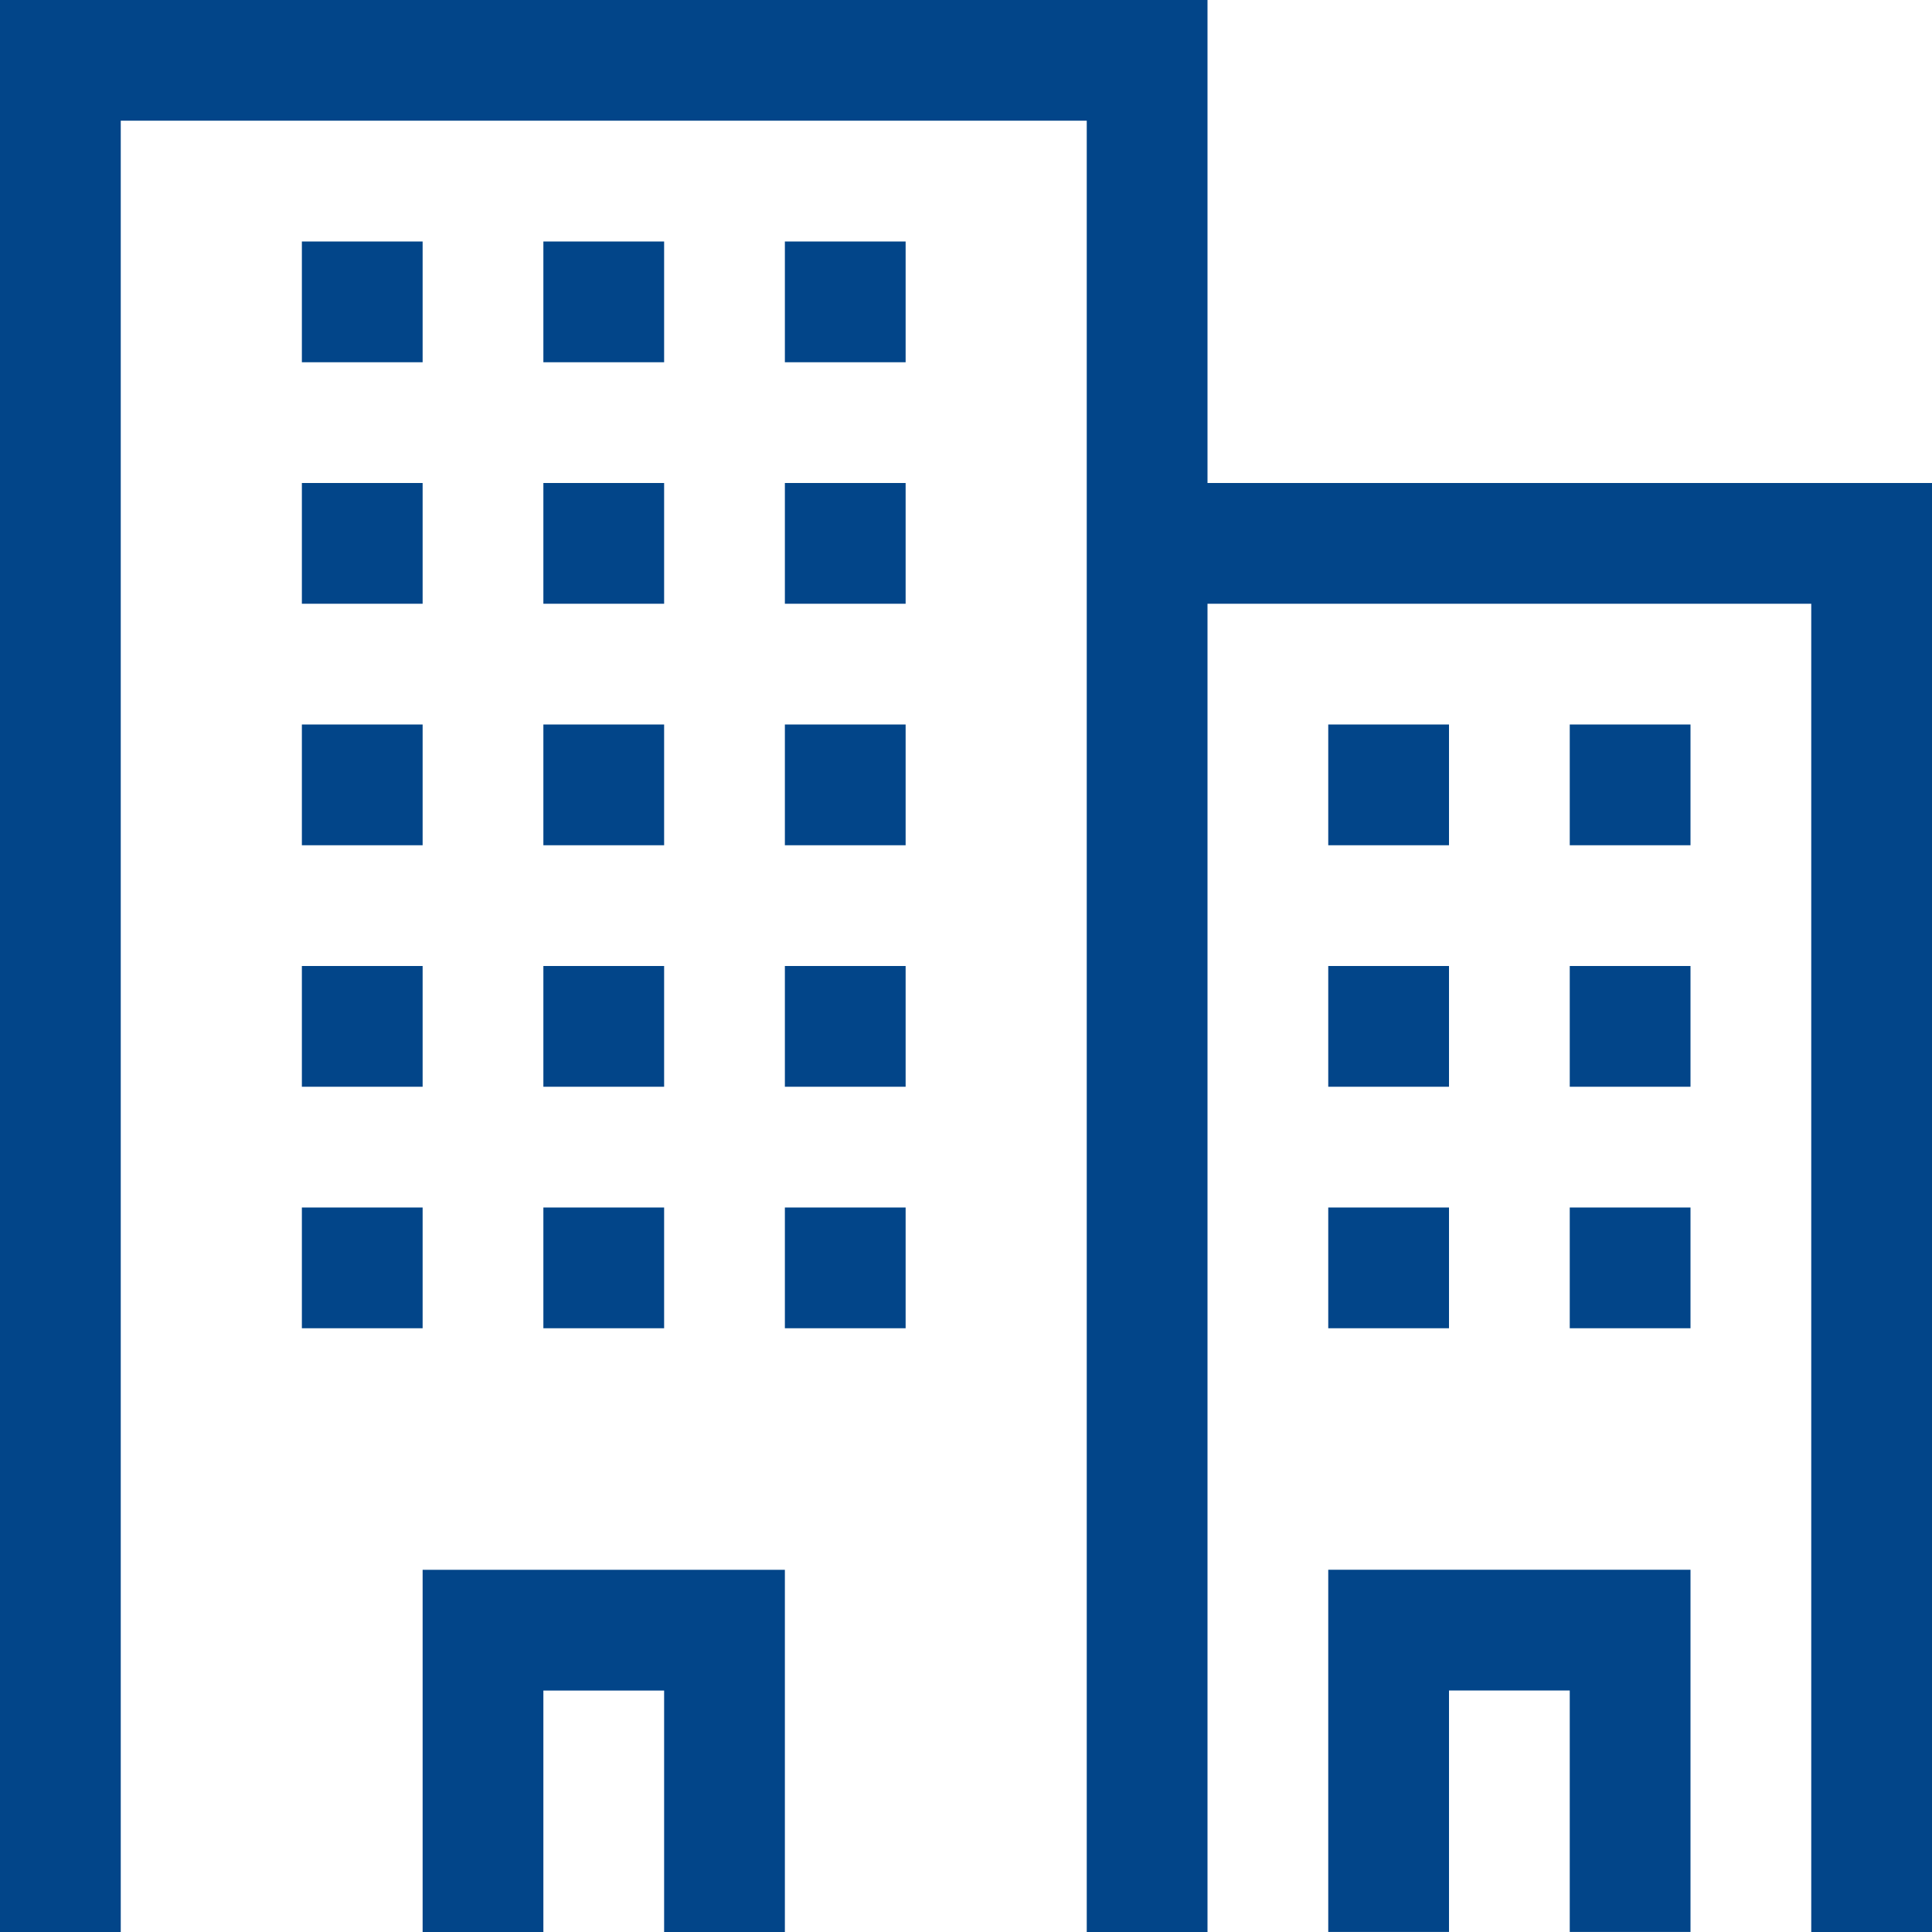 <?xml version="1.0" encoding="UTF-8" standalone="no"?>
<svg xmlns="http://www.w3.org/2000/svg" version="1.1" width="64" height="64" viewBox="0 0 64 64">
  <title>unternehmen</title>
  <path d="M44 40h4v4h-4v-4zM44 32h4v4h-4v-4zM44 24h4v4h-4v-4zM52 40h4v4h-4v-4zM52 32h4v4h-4v-4zM52 24h4v4h-4v-4zM44 63.998h4v-7.998h4v7.998h4v-11.998h-12v11.998zM40 16v-16.002h-40v64.002h4v-60.002h32v60.002h4v-44h20v44h4v-48h-24zM10 24h4v4h-4v-4zM10 32h4v4h-4v-4zM10 40h4v4h-4v-4zM10 16h4v4h-4v-4zM10 8h4v4h-4v-4zM18 16h4v4h-4v-4zM18 8h4v4h-4v-4zM18 24h4v4h-4v-4zM18 32h4v4h-4v-4zM18 40h4v4h-4v-4zM26 16h4v4h-4v-4zM26 24h4v4h-4v-4zM26 8h4v4h-4v-4zM26 32h4v4h-4v-4zM26 40h4v4h-4v-4zM14 64h4v-7.998h4v7.998h4v-11.998h-12v11.998z" style="fill: rgb(2, 69, 137);"></path>
</svg>
